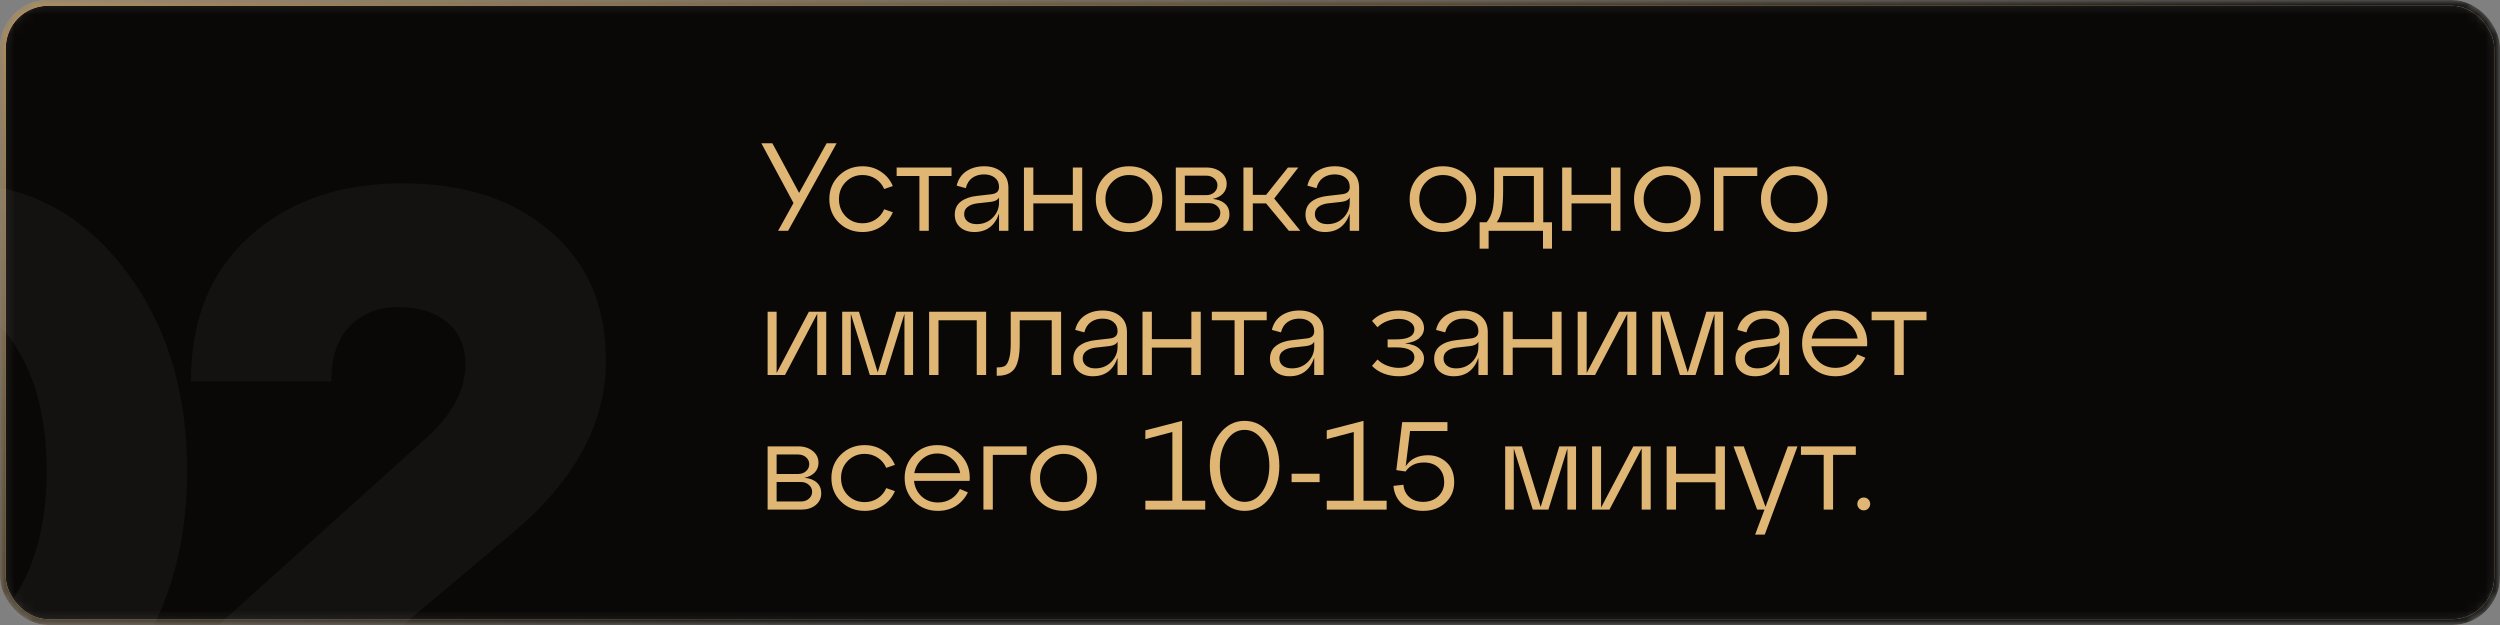 <?xml version="1.0" encoding="UTF-8"?> <svg xmlns="http://www.w3.org/2000/svg" width="260" height="65" viewBox="0 0 260 65" fill="none"><rect x="0" y="0" width="260" height="65" fill="#808080" stroke="none"/><mask id="mask0_10_510" style="mask-type:alpha" maskUnits="userSpaceOnUse" x="0" y="0" width="260" height="65"><rect x="0.3" y="0.3" width="259.4" height="64.4" rx="4.7" fill="#090807" stroke="#E0B675" stroke-width="0.6"></rect></mask><g mask="url(#mask0_10_510)"><rect x="0.3" y="0.3" width="259.4" height="64.4" rx="4.7" fill="#090807"></rect><rect x="0.3" y="0.3" width="259.4" height="64.4" rx="4.7" stroke="#E0B675" stroke-width="0.6"></rect><rect x="0.3" y="0.3" width="259.4" height="64.4" rx="4.7" stroke="url(#paint0_linear_10_510)" stroke-width="0.6"></rect><path opacity="0.04" d="M-21.874 70.281C-26.411 64.582 -28.68 57.471 -28.68 48.95C-28.68 40.429 -26.411 33.318 -21.874 27.619C-17.337 21.92 -11.582 19.07 -4.61 19.07C2.362 19.07 8.117 21.92 12.654 27.619C17.191 33.318 19.46 40.429 19.46 48.95C19.46 57.471 17.191 64.582 12.654 70.281C8.117 75.98 2.362 78.83 -4.61 78.83C-11.582 78.83 -17.337 75.98 -21.874 70.281ZM-11.416 36.832C-13.187 40.041 -14.072 44.081 -14.072 48.95C-14.072 53.819 -13.187 57.859 -11.416 61.068C-9.59 64.277 -7.321 65.882 -4.61 65.882C-1.899 65.882 0.342 64.277 2.113 61.068C3.939 57.859 4.852 53.819 4.852 48.95C4.852 44.081 3.939 40.041 2.113 36.832C0.342 33.623 -1.899 32.018 -4.61 32.018C-7.321 32.018 -9.59 33.623 -11.416 36.832ZM53.304 55.424L41.27 65.55H63.431V78H20.27V67.21L44.423 45.464C47.08 43.029 48.407 40.512 48.407 37.911C48.407 36.03 47.771 34.563 46.498 33.512C45.226 32.461 43.538 31.935 41.435 31.935C39.333 31.935 37.645 32.599 36.373 33.927C35.1 35.2 34.464 37.109 34.464 39.654H19.855C19.855 33.235 21.903 28.2 25.997 24.548C30.092 20.896 35.377 19.07 41.85 19.07C48.269 19.07 53.388 20.73 57.206 24.05C61.079 27.315 63.016 31.797 63.016 37.496C63.016 44.025 59.779 50.001 53.304 55.424Z" fill="white"></path></g><path d="M83.108 20.061L85.968 14.9H87.008L81.964 24H80.924L82.523 21.114L79.182 14.9H80.326L83.108 20.061ZM87.238 23.155C86.579 22.496 86.25 21.682 86.25 20.711C86.25 19.74 86.579 18.93 87.238 18.28C87.905 17.621 88.728 17.292 89.708 17.292C90.418 17.292 91.051 17.478 91.606 17.851C92.169 18.215 92.585 18.713 92.854 19.346L91.957 19.658C91.757 19.207 91.458 18.852 91.06 18.592C90.661 18.332 90.21 18.202 89.708 18.202C89.014 18.202 88.429 18.445 87.953 18.93C87.485 19.407 87.251 20 87.251 20.711C87.251 21.422 87.485 22.02 87.953 22.505C88.429 22.982 89.014 23.22 89.708 23.22C90.21 23.22 90.661 23.09 91.06 22.83C91.458 22.57 91.757 22.215 91.957 21.764L92.854 22.076C92.585 22.709 92.169 23.211 91.606 23.584C91.051 23.948 90.418 24.13 89.708 24.13C88.728 24.13 87.905 23.805 87.238 23.155ZM96.593 24H95.618V18.306H93.251V17.422H98.959V18.306H96.593V24ZM102.352 17.292C103.098 17.292 103.704 17.491 104.172 17.89C104.64 18.28 104.874 18.83 104.874 19.541V24H103.899V22.206C103.457 23.489 102.599 24.13 101.325 24.13C100.727 24.13 100.238 23.965 99.856 23.636C99.484 23.307 99.297 22.869 99.297 22.323C99.297 21.734 99.51 21.279 99.934 20.958C100.368 20.637 100.927 20.442 101.611 20.373L103.08 20.204C103.626 20.152 103.899 19.901 103.899 19.45C103.899 19.043 103.756 18.722 103.47 18.488C103.184 18.254 102.807 18.137 102.339 18.137C101.871 18.137 101.468 18.254 101.13 18.488C100.792 18.722 100.563 19.082 100.441 19.567L99.493 19.307C99.648 18.657 99.982 18.159 100.493 17.812C101.013 17.465 101.633 17.292 102.352 17.292ZM101.572 23.311C102.24 23.311 102.794 23.09 103.236 22.648C103.678 22.197 103.899 21.673 103.899 21.075V20.529C103.778 20.789 103.483 20.945 103.015 20.997L101.598 21.153C101.2 21.205 100.879 21.326 100.636 21.517C100.394 21.699 100.272 21.95 100.272 22.271C100.272 22.583 100.389 22.834 100.623 23.025C100.866 23.216 101.182 23.311 101.572 23.311ZM107.467 24H106.492V17.422H107.467V20.269H111.575V17.422H112.55V24H111.575V21.153H107.467V24ZM114.952 23.155C114.293 22.496 113.964 21.682 113.964 20.711C113.964 19.74 114.293 18.93 114.952 18.28C115.619 17.621 116.442 17.292 117.422 17.292C118.401 17.292 119.22 17.621 119.879 18.28C120.546 18.93 120.88 19.74 120.88 20.711C120.88 21.682 120.546 22.496 119.879 23.155C119.22 23.805 118.401 24.13 117.422 24.13C116.442 24.13 115.619 23.805 114.952 23.155ZM115.667 18.93C115.199 19.407 114.965 20 114.965 20.711C114.965 21.422 115.199 22.02 115.667 22.505C116.143 22.982 116.728 23.22 117.422 23.22C118.124 23.22 118.709 22.982 119.177 22.505C119.645 22.028 119.879 21.43 119.879 20.711C119.879 19.992 119.645 19.394 119.177 18.917C118.709 18.44 118.124 18.202 117.422 18.202C116.728 18.202 116.143 18.445 115.667 18.93ZM126.12 20.685C126.683 20.746 127.112 20.915 127.407 21.192C127.71 21.469 127.862 21.838 127.862 22.297C127.862 22.8 127.667 23.211 127.277 23.532C126.887 23.844 126.389 24 125.782 24H122.285V17.422H125.47C126.077 17.422 126.579 17.582 126.978 17.903C127.377 18.224 127.576 18.631 127.576 19.125C127.576 19.524 127.446 19.862 127.186 20.139C126.935 20.408 126.579 20.59 126.12 20.685ZM125.431 18.267H123.221V20.295H125.431C125.778 20.295 126.059 20.2 126.276 20.009C126.501 19.81 126.614 19.563 126.614 19.268C126.614 18.982 126.501 18.744 126.276 18.553C126.059 18.362 125.778 18.267 125.431 18.267ZM123.221 23.155H125.743C126.081 23.155 126.358 23.06 126.575 22.869C126.8 22.678 126.913 22.436 126.913 22.141C126.913 21.855 126.8 21.617 126.575 21.426C126.358 21.227 126.081 21.127 125.743 21.127H123.221V23.155ZM135.025 17.422L132.516 20.646L135.233 24H134.037L131.671 21.153H130.293V24H129.318V17.422H130.293V20.269H131.671L133.946 17.422H135.025ZM138.826 17.292C139.571 17.292 140.178 17.491 140.646 17.89C141.114 18.28 141.348 18.83 141.348 19.541V24H140.373V22.206C139.931 23.489 139.073 24.13 137.799 24.13C137.201 24.13 136.711 23.965 136.33 23.636C135.957 23.307 135.771 22.869 135.771 22.323C135.771 21.734 135.983 21.279 136.408 20.958C136.841 20.637 137.4 20.442 138.085 20.373L139.554 20.204C140.1 20.152 140.373 19.901 140.373 19.45C140.373 19.043 140.23 18.722 139.944 18.488C139.658 18.254 139.281 18.137 138.813 18.137C138.345 18.137 137.942 18.254 137.604 18.488C137.266 18.722 137.036 19.082 136.915 19.567L135.966 19.307C136.122 18.657 136.456 18.159 136.967 17.812C137.487 17.465 138.107 17.292 138.826 17.292ZM138.046 23.311C138.713 23.311 139.268 23.09 139.71 22.648C140.152 22.197 140.373 21.673 140.373 21.075V20.529C140.252 20.789 139.957 20.945 139.489 20.997L138.072 21.153C137.673 21.205 137.353 21.326 137.11 21.517C136.867 21.699 136.746 21.95 136.746 22.271C136.746 22.583 136.863 22.834 137.097 23.025C137.34 23.216 137.656 23.311 138.046 23.311ZM147.591 23.155C146.933 22.496 146.603 21.682 146.603 20.711C146.603 19.74 146.933 18.93 147.591 18.28C148.259 17.621 149.082 17.292 150.061 17.292C151.041 17.292 151.86 17.621 152.518 18.28C153.186 18.93 153.519 19.74 153.519 20.711C153.519 21.682 153.186 22.496 152.518 23.155C151.86 23.805 151.041 24.13 150.061 24.13C149.082 24.13 148.259 23.805 147.591 23.155ZM148.306 18.93C147.838 19.407 147.604 20 147.604 20.711C147.604 21.422 147.838 22.02 148.306 22.505C148.783 22.982 149.368 23.22 150.061 23.22C150.763 23.22 151.348 22.982 151.816 22.505C152.284 22.028 152.518 21.43 152.518 20.711C152.518 19.992 152.284 19.394 151.816 18.917C151.348 18.44 150.763 18.202 150.061 18.202C149.368 18.202 148.783 18.445 148.306 18.93ZM160.498 17.422V23.116H161.408V25.859H160.472V24H154.817V25.859H153.881V23.116H154.609C154.903 22.743 155.107 22.323 155.22 21.855C155.332 21.378 155.389 20.689 155.389 19.788V17.422H160.498ZM155.662 23.116H159.523V18.306H156.325V19.788C156.325 20.681 156.277 21.374 156.182 21.868C156.086 22.353 155.913 22.769 155.662 23.116ZM163.441 24H162.466V17.422H163.441V20.269H167.549V17.422H168.524V24H167.549V21.153H163.441V24ZM170.925 23.155C170.267 22.496 169.937 21.682 169.937 20.711C169.937 19.74 170.267 18.93 170.925 18.28C171.593 17.621 172.416 17.292 173.395 17.292C174.375 17.292 175.194 17.621 175.852 18.28C176.52 18.93 176.853 19.74 176.853 20.711C176.853 21.682 176.52 22.496 175.852 23.155C175.194 23.805 174.375 24.13 173.395 24.13C172.416 24.13 171.593 23.805 170.925 23.155ZM171.64 18.93C171.172 19.407 170.938 20 170.938 20.711C170.938 21.422 171.172 22.02 171.64 22.505C172.117 22.982 172.702 23.22 173.395 23.22C174.097 23.22 174.682 22.982 175.15 22.505C175.618 22.028 175.852 21.43 175.852 20.711C175.852 19.992 175.618 19.394 175.15 18.917C174.682 18.44 174.097 18.202 173.395 18.202C172.702 18.202 172.117 18.445 171.64 18.93ZM179.234 24H178.259V17.422H182.757V18.306H179.234V24ZM184.128 23.155C183.47 22.496 183.14 21.682 183.14 20.711C183.14 19.74 183.47 18.93 184.128 18.28C184.796 17.621 185.619 17.292 186.598 17.292C187.578 17.292 188.397 17.621 189.055 18.28C189.723 18.93 190.056 19.74 190.056 20.711C190.056 21.682 189.723 22.496 189.055 23.155C188.397 23.805 187.578 24.13 186.598 24.13C185.619 24.13 184.796 23.805 184.128 23.155ZM184.843 18.93C184.375 19.407 184.141 20 184.141 20.711C184.141 21.422 184.375 22.02 184.843 22.505C185.32 22.982 185.905 23.22 186.598 23.22C187.3 23.22 187.885 22.982 188.353 22.505C188.821 22.028 189.055 21.43 189.055 20.711C189.055 19.992 188.821 19.394 188.353 18.917C187.885 18.44 187.3 18.202 186.598 18.202C185.905 18.202 185.32 18.445 184.843 18.93ZM80.768 38.792L84.122 32.422H85.929V39H84.993V32.63L81.639 39H79.832V32.422H80.768V38.792ZM94.96 32.422V39H94.063V32.63L92.087 39H90.462L88.486 32.63V39H87.589V32.422H89.331L91.281 38.727L93.218 32.422H94.96ZM97.603 39H96.628V32.422H102.556V39H101.581V33.306H97.603V39ZM103.738 39.078H103.66V38.207H103.777C104.089 38.207 104.332 38.159 104.505 38.064C104.679 37.96 104.822 37.722 104.934 37.349C105.056 36.976 105.116 36.43 105.116 35.711V32.422H110.355V39H109.38V33.306H106.052V35.711C106.052 36.933 105.879 37.8 105.532 38.311C105.186 38.822 104.588 39.078 103.738 39.078ZM114.68 32.292C115.425 32.292 116.032 32.491 116.5 32.89C116.968 33.28 117.202 33.83 117.202 34.541V39H116.227V37.206C115.785 38.489 114.927 39.13 113.653 39.13C113.055 39.13 112.565 38.965 112.184 38.636C111.811 38.307 111.625 37.869 111.625 37.323C111.625 36.734 111.837 36.279 112.262 35.958C112.695 35.637 113.254 35.442 113.939 35.373L115.408 35.204C115.954 35.152 116.227 34.901 116.227 34.45C116.227 34.043 116.084 33.722 115.798 33.488C115.512 33.254 115.135 33.137 114.667 33.137C114.199 33.137 113.796 33.254 113.458 33.488C113.12 33.722 112.89 34.082 112.769 34.567L111.82 34.307C111.976 33.657 112.309 33.159 112.821 32.812C113.341 32.465 113.96 32.292 114.68 32.292ZM113.9 38.311C114.567 38.311 115.122 38.09 115.564 37.648C116.006 37.197 116.227 36.673 116.227 36.075V35.529C116.105 35.789 115.811 35.945 115.343 35.997L113.926 36.153C113.527 36.205 113.206 36.326 112.964 36.517C112.721 36.699 112.6 36.95 112.6 37.271C112.6 37.583 112.717 37.834 112.951 38.025C113.193 38.216 113.51 38.311 113.9 38.311ZM119.794 39H118.819V32.422H119.794V35.269H123.902V32.422H124.877V39H123.902V36.153H119.794V39ZM129.372 39H128.397V33.306H126.031V32.422H131.738V33.306H129.372V39ZM135.132 32.292C135.877 32.292 136.484 32.491 136.952 32.89C137.42 33.28 137.654 33.83 137.654 34.541V39H136.679V37.206C136.237 38.489 135.379 39.13 134.105 39.13C133.507 39.13 133.017 38.965 132.636 38.636C132.263 38.307 132.077 37.869 132.077 37.323C132.077 36.734 132.289 36.279 132.714 35.958C133.147 35.637 133.706 35.442 134.391 35.373L135.86 35.204C136.406 35.152 136.679 34.901 136.679 34.45C136.679 34.043 136.536 33.722 136.25 33.488C135.964 33.254 135.587 33.137 135.119 33.137C134.651 33.137 134.248 33.254 133.91 33.488C133.572 33.722 133.342 34.082 133.221 34.567L132.272 34.307C132.428 33.657 132.761 33.159 133.273 32.812C133.793 32.465 134.412 32.292 135.132 32.292ZM134.352 38.311C135.019 38.311 135.574 38.09 136.016 37.648C136.458 37.197 136.679 36.673 136.679 36.075V35.529C136.557 35.789 136.263 35.945 135.795 35.997L134.378 36.153C133.979 36.205 133.658 36.326 133.416 36.517C133.173 36.699 133.052 36.95 133.052 37.271C133.052 37.583 133.169 37.834 133.403 38.025C133.645 38.216 133.962 38.311 134.352 38.311ZM146.12 35.711C146.787 35.78 147.281 35.962 147.602 36.257C147.931 36.552 148.096 36.894 148.096 37.284C148.096 37.847 147.84 38.298 147.329 38.636C146.826 38.965 146.202 39.13 145.457 39.13C144.928 39.13 144.417 39.039 143.923 38.857C143.429 38.666 143.017 38.398 142.688 38.051L143.26 37.388C143.546 37.674 143.888 37.891 144.287 38.038C144.694 38.185 145.084 38.259 145.457 38.259C145.951 38.259 146.345 38.159 146.64 37.96C146.943 37.752 147.095 37.492 147.095 37.18C147.095 36.478 146.462 36.127 145.197 36.127H144.313V35.295H145.197C146.462 35.295 147.095 34.944 147.095 34.242C147.095 33.93 146.943 33.674 146.64 33.475C146.345 33.267 145.951 33.163 145.457 33.163C145.084 33.163 144.694 33.237 144.287 33.384C143.888 33.531 143.546 33.748 143.26 34.034L142.688 33.371C143.017 33.024 143.429 32.76 143.923 32.578C144.417 32.387 144.928 32.292 145.457 32.292C146.202 32.292 146.826 32.461 147.329 32.799C147.84 33.128 148.096 33.575 148.096 34.138C148.096 34.528 147.931 34.87 147.602 35.165C147.281 35.451 146.787 35.633 146.12 35.711ZM152.207 32.292C152.952 32.292 153.559 32.491 154.027 32.89C154.495 33.28 154.729 33.83 154.729 34.541V39H153.754V37.206C153.312 38.489 152.454 39.13 151.18 39.13C150.582 39.13 150.092 38.965 149.711 38.636C149.338 38.307 149.152 37.869 149.152 37.323C149.152 36.734 149.364 36.279 149.789 35.958C150.222 35.637 150.781 35.442 151.466 35.373L152.935 35.204C153.481 35.152 153.754 34.901 153.754 34.45C153.754 34.043 153.611 33.722 153.325 33.488C153.039 33.254 152.662 33.137 152.194 33.137C151.726 33.137 151.323 33.254 150.985 33.488C150.647 33.722 150.417 34.082 150.296 34.567L149.347 34.307C149.503 33.657 149.837 33.159 150.348 32.812C150.868 32.465 151.488 32.292 152.207 32.292ZM151.427 38.311C152.094 38.311 152.649 38.09 153.091 37.648C153.533 37.197 153.754 36.673 153.754 36.075V35.529C153.633 35.789 153.338 35.945 152.87 35.997L151.453 36.153C151.054 36.205 150.734 36.326 150.491 36.517C150.248 36.699 150.127 36.95 150.127 37.271C150.127 37.583 150.244 37.834 150.478 38.025C150.721 38.216 151.037 38.311 151.427 38.311ZM157.322 39H156.347V32.422H157.322V35.269H161.43V32.422H162.405V39H161.43V36.153H157.322V39ZM165.014 38.792L168.368 32.422H170.175V39H169.239V32.63L165.885 39H164.078V32.422H165.014V38.792ZM179.206 32.422V39H178.309V32.63L176.333 39H174.708L172.732 32.63V39H171.835V32.422H173.577L175.527 38.727L177.464 32.422H179.206ZM183.539 32.292C184.284 32.292 184.891 32.491 185.359 32.89C185.827 33.28 186.061 33.83 186.061 34.541V39H185.086V37.206C184.644 38.489 183.786 39.13 182.512 39.13C181.914 39.13 181.424 38.965 181.043 38.636C180.67 38.307 180.484 37.869 180.484 37.323C180.484 36.734 180.696 36.279 181.121 35.958C181.554 35.637 182.113 35.442 182.798 35.373L184.267 35.204C184.813 35.152 185.086 34.901 185.086 34.45C185.086 34.043 184.943 33.722 184.657 33.488C184.371 33.254 183.994 33.137 183.526 33.137C183.058 33.137 182.655 33.254 182.317 33.488C181.979 33.722 181.749 34.082 181.628 34.567L180.679 34.307C180.835 33.657 181.169 33.159 181.68 32.812C182.2 32.465 182.82 32.292 183.539 32.292ZM182.759 38.311C183.426 38.311 183.981 38.09 184.423 37.648C184.865 37.197 185.086 36.673 185.086 36.075V35.529C184.965 35.789 184.67 35.945 184.202 35.997L182.785 36.153C182.386 36.205 182.066 36.326 181.823 36.517C181.58 36.699 181.459 36.95 181.459 37.271C181.459 37.583 181.576 37.834 181.81 38.025C182.053 38.216 182.369 38.311 182.759 38.311ZM190.812 32.292C191.826 32.292 192.658 32.652 193.308 33.371C193.966 34.082 194.257 34.961 194.179 36.01H188.394C188.463 36.669 188.727 37.21 189.187 37.635C189.655 38.051 190.222 38.259 190.89 38.259C191.401 38.259 191.856 38.133 192.255 37.882C192.653 37.631 192.957 37.288 193.165 36.855L193.997 37.206C193.719 37.787 193.308 38.255 192.762 38.61C192.216 38.957 191.587 39.13 190.877 39.13C189.897 39.13 189.074 38.805 188.407 38.155C187.748 37.496 187.419 36.682 187.419 35.711C187.419 34.74 187.744 33.93 188.394 33.28C189.044 32.621 189.85 32.292 190.812 32.292ZM190.812 33.163C190.214 33.163 189.694 33.354 189.252 33.735C188.81 34.116 188.532 34.606 188.42 35.204H193.191C193.095 34.615 192.827 34.129 192.385 33.748C191.951 33.358 191.427 33.163 190.812 33.163ZM197.99 39H197.015V33.306H194.649V32.422H200.356V33.306H197.99V39ZM83.667 49.685C84.23 49.746 84.659 49.915 84.954 50.192C85.257 50.469 85.409 50.838 85.409 51.297C85.409 51.8 85.214 52.211 84.824 52.532C84.434 52.844 83.936 53 83.329 53H79.832V46.422H83.017C83.624 46.422 84.126 46.582 84.525 46.903C84.924 47.224 85.123 47.631 85.123 48.125C85.123 48.524 84.993 48.862 84.733 49.139C84.482 49.408 84.126 49.59 83.667 49.685ZM82.978 47.267H80.768V49.295H82.978C83.325 49.295 83.606 49.2 83.823 49.009C84.048 48.81 84.161 48.563 84.161 48.268C84.161 47.982 84.048 47.744 83.823 47.553C83.606 47.362 83.325 47.267 82.978 47.267ZM80.768 52.155H83.29C83.628 52.155 83.905 52.06 84.122 51.869C84.347 51.678 84.46 51.436 84.46 51.141C84.46 50.855 84.347 50.617 84.122 50.426C83.905 50.227 83.628 50.127 83.29 50.127H80.768V52.155ZM87.454 52.155C86.795 51.496 86.466 50.682 86.466 49.711C86.466 48.74 86.795 47.93 87.454 47.28C88.121 46.621 88.944 46.292 89.924 46.292C90.634 46.292 91.267 46.478 91.822 46.851C92.385 47.215 92.801 47.713 93.07 48.346L92.173 48.658C91.973 48.207 91.674 47.852 91.276 47.592C90.877 47.332 90.426 47.202 89.924 47.202C89.23 47.202 88.645 47.445 88.169 47.93C87.701 48.407 87.467 49 87.467 49.711C87.467 50.422 87.701 51.02 88.169 51.505C88.645 51.982 89.23 52.22 89.924 52.22C90.426 52.22 90.877 52.09 91.276 51.83C91.674 51.57 91.973 51.215 92.173 50.764L93.07 51.076C92.801 51.709 92.385 52.211 91.822 52.584C91.267 52.948 90.634 53.13 89.924 53.13C88.944 53.13 88.121 52.805 87.454 52.155ZM97.476 46.292C98.49 46.292 99.322 46.652 99.972 47.371C100.63 48.082 100.921 48.961 100.843 50.01H95.058C95.127 50.669 95.391 51.21 95.851 51.635C96.319 52.051 96.886 52.259 97.554 52.259C98.065 52.259 98.52 52.133 98.919 51.882C99.317 51.631 99.621 51.288 99.829 50.855L100.661 51.206C100.383 51.787 99.972 52.255 99.426 52.61C98.88 52.957 98.251 53.13 97.541 53.13C96.561 53.13 95.738 52.805 95.071 52.155C94.412 51.496 94.083 50.682 94.083 49.711C94.083 48.74 94.408 47.93 95.058 47.28C95.708 46.621 96.514 46.292 97.476 46.292ZM97.476 47.163C96.878 47.163 96.358 47.354 95.916 47.735C95.474 48.116 95.196 48.606 95.084 49.204H99.855C99.759 48.615 99.491 48.129 99.049 47.748C98.615 47.358 98.091 47.163 97.476 47.163ZM103.252 53H102.277V46.422H106.775V47.306H103.252V53ZM108.147 52.155C107.488 51.496 107.159 50.682 107.159 49.711C107.159 48.74 107.488 47.93 108.147 47.28C108.814 46.621 109.638 46.292 110.617 46.292C111.596 46.292 112.415 46.621 113.074 47.28C113.741 47.93 114.075 48.74 114.075 49.711C114.075 50.682 113.741 51.496 113.074 52.155C112.415 52.805 111.596 53.13 110.617 53.13C109.638 53.13 108.814 52.805 108.147 52.155ZM108.862 47.93C108.394 48.407 108.16 49 108.16 49.711C108.16 50.422 108.394 51.02 108.862 51.505C109.339 51.982 109.924 52.22 110.617 52.22C111.319 52.22 111.904 51.982 112.372 51.505C112.84 51.028 113.074 50.43 113.074 49.711C113.074 48.992 112.84 48.394 112.372 47.917C111.904 47.44 111.319 47.202 110.617 47.202C109.924 47.202 109.339 47.445 108.862 47.93ZM122.94 43.77V52.077H125.345V53H119.118V52.077H121.926V44.927L119.118 45.668V44.758L122.94 43.77ZM126.851 51.791C126.166 50.898 125.824 49.785 125.824 48.45C125.824 47.115 126.166 46.002 126.851 45.109C127.536 44.216 128.398 43.77 129.438 43.77C130.487 43.77 131.349 44.216 132.025 45.109C132.71 45.993 133.052 47.107 133.052 48.45C133.052 49.793 132.71 50.911 132.025 51.804C131.349 52.688 130.487 53.13 129.438 53.13C128.398 53.13 127.536 52.684 126.851 51.791ZM127.592 45.772C127.107 46.483 126.864 47.375 126.864 48.45C126.864 49.525 127.107 50.417 127.592 51.128C128.077 51.839 128.693 52.194 129.438 52.194C130.183 52.194 130.799 51.839 131.284 51.128C131.769 50.417 132.012 49.525 132.012 48.45C132.012 47.375 131.769 46.483 131.284 45.772C130.799 45.061 130.183 44.706 129.438 44.706C128.693 44.706 128.077 45.061 127.592 45.772ZM137.239 50.14H134.327V49.269H137.239V50.14ZM141.805 43.77V52.077H144.21V53H137.983V52.077H140.791V44.927L137.983 45.668V44.758L141.805 43.77ZM148.519 47.345C149.264 47.345 149.901 47.588 150.43 48.073C150.967 48.558 151.236 49.252 151.236 50.153C151.236 51.011 150.932 51.722 150.326 52.285C149.719 52.848 148.948 53.13 148.012 53.13C147.119 53.13 146.395 52.896 145.841 52.428C145.295 51.951 144.987 51.319 144.918 50.53L145.958 50.413C146.001 50.942 146.205 51.371 146.569 51.7C146.933 52.029 147.414 52.194 148.012 52.194C148.644 52.194 149.164 52.003 149.572 51.622C149.988 51.232 150.196 50.742 150.196 50.153C150.196 49.529 150.005 49.031 149.624 48.658C149.242 48.285 148.731 48.099 148.09 48.099C147.249 48.099 146.612 48.411 146.179 49.035L145.217 48.892L145.828 43.9H150.534V44.823H146.647L146.192 48.489C146.694 47.726 147.47 47.345 148.519 47.345ZM163.908 46.422V53H163.011V46.63L161.035 53H159.41L157.434 46.63V53H156.537V46.422H158.279L160.229 52.727L162.166 46.422H163.908ZM166.512 52.792L169.866 46.422H171.673V53H170.737V46.63L167.383 53H165.576V46.422H166.512V52.792ZM174.308 53H173.333V46.422H174.308V49.269H178.416V46.422H179.391V53H178.416V50.153H174.308V53ZM183.612 52.714L185.939 46.422H186.94L183.534 55.6H182.533L183.508 53H182.741L180.284 46.422H181.35L183.612 52.714ZM190.639 53H189.664V47.306H187.298V46.422H193.005V47.306H190.639V53ZM193.16 52.415C193.16 52.224 193.225 52.064 193.355 51.934C193.485 51.804 193.645 51.739 193.836 51.739C194.018 51.739 194.174 51.804 194.304 51.934C194.434 52.064 194.499 52.224 194.499 52.415C194.499 52.597 194.434 52.753 194.304 52.883C194.174 53.013 194.018 53.078 193.836 53.078C193.645 53.078 193.485 53.013 193.355 52.883C193.225 52.753 193.16 52.597 193.16 52.415Z" fill="#E0B675"></path><defs><linearGradient id="paint0_linear_10_510" x1="94.5" y1="-65.5" x2="139.5" y2="44.5" gradientUnits="userSpaceOnUse"><stop stop-color="#E0B675"></stop><stop offset="1" stop-color="#090807"></stop></linearGradient></defs></svg> 